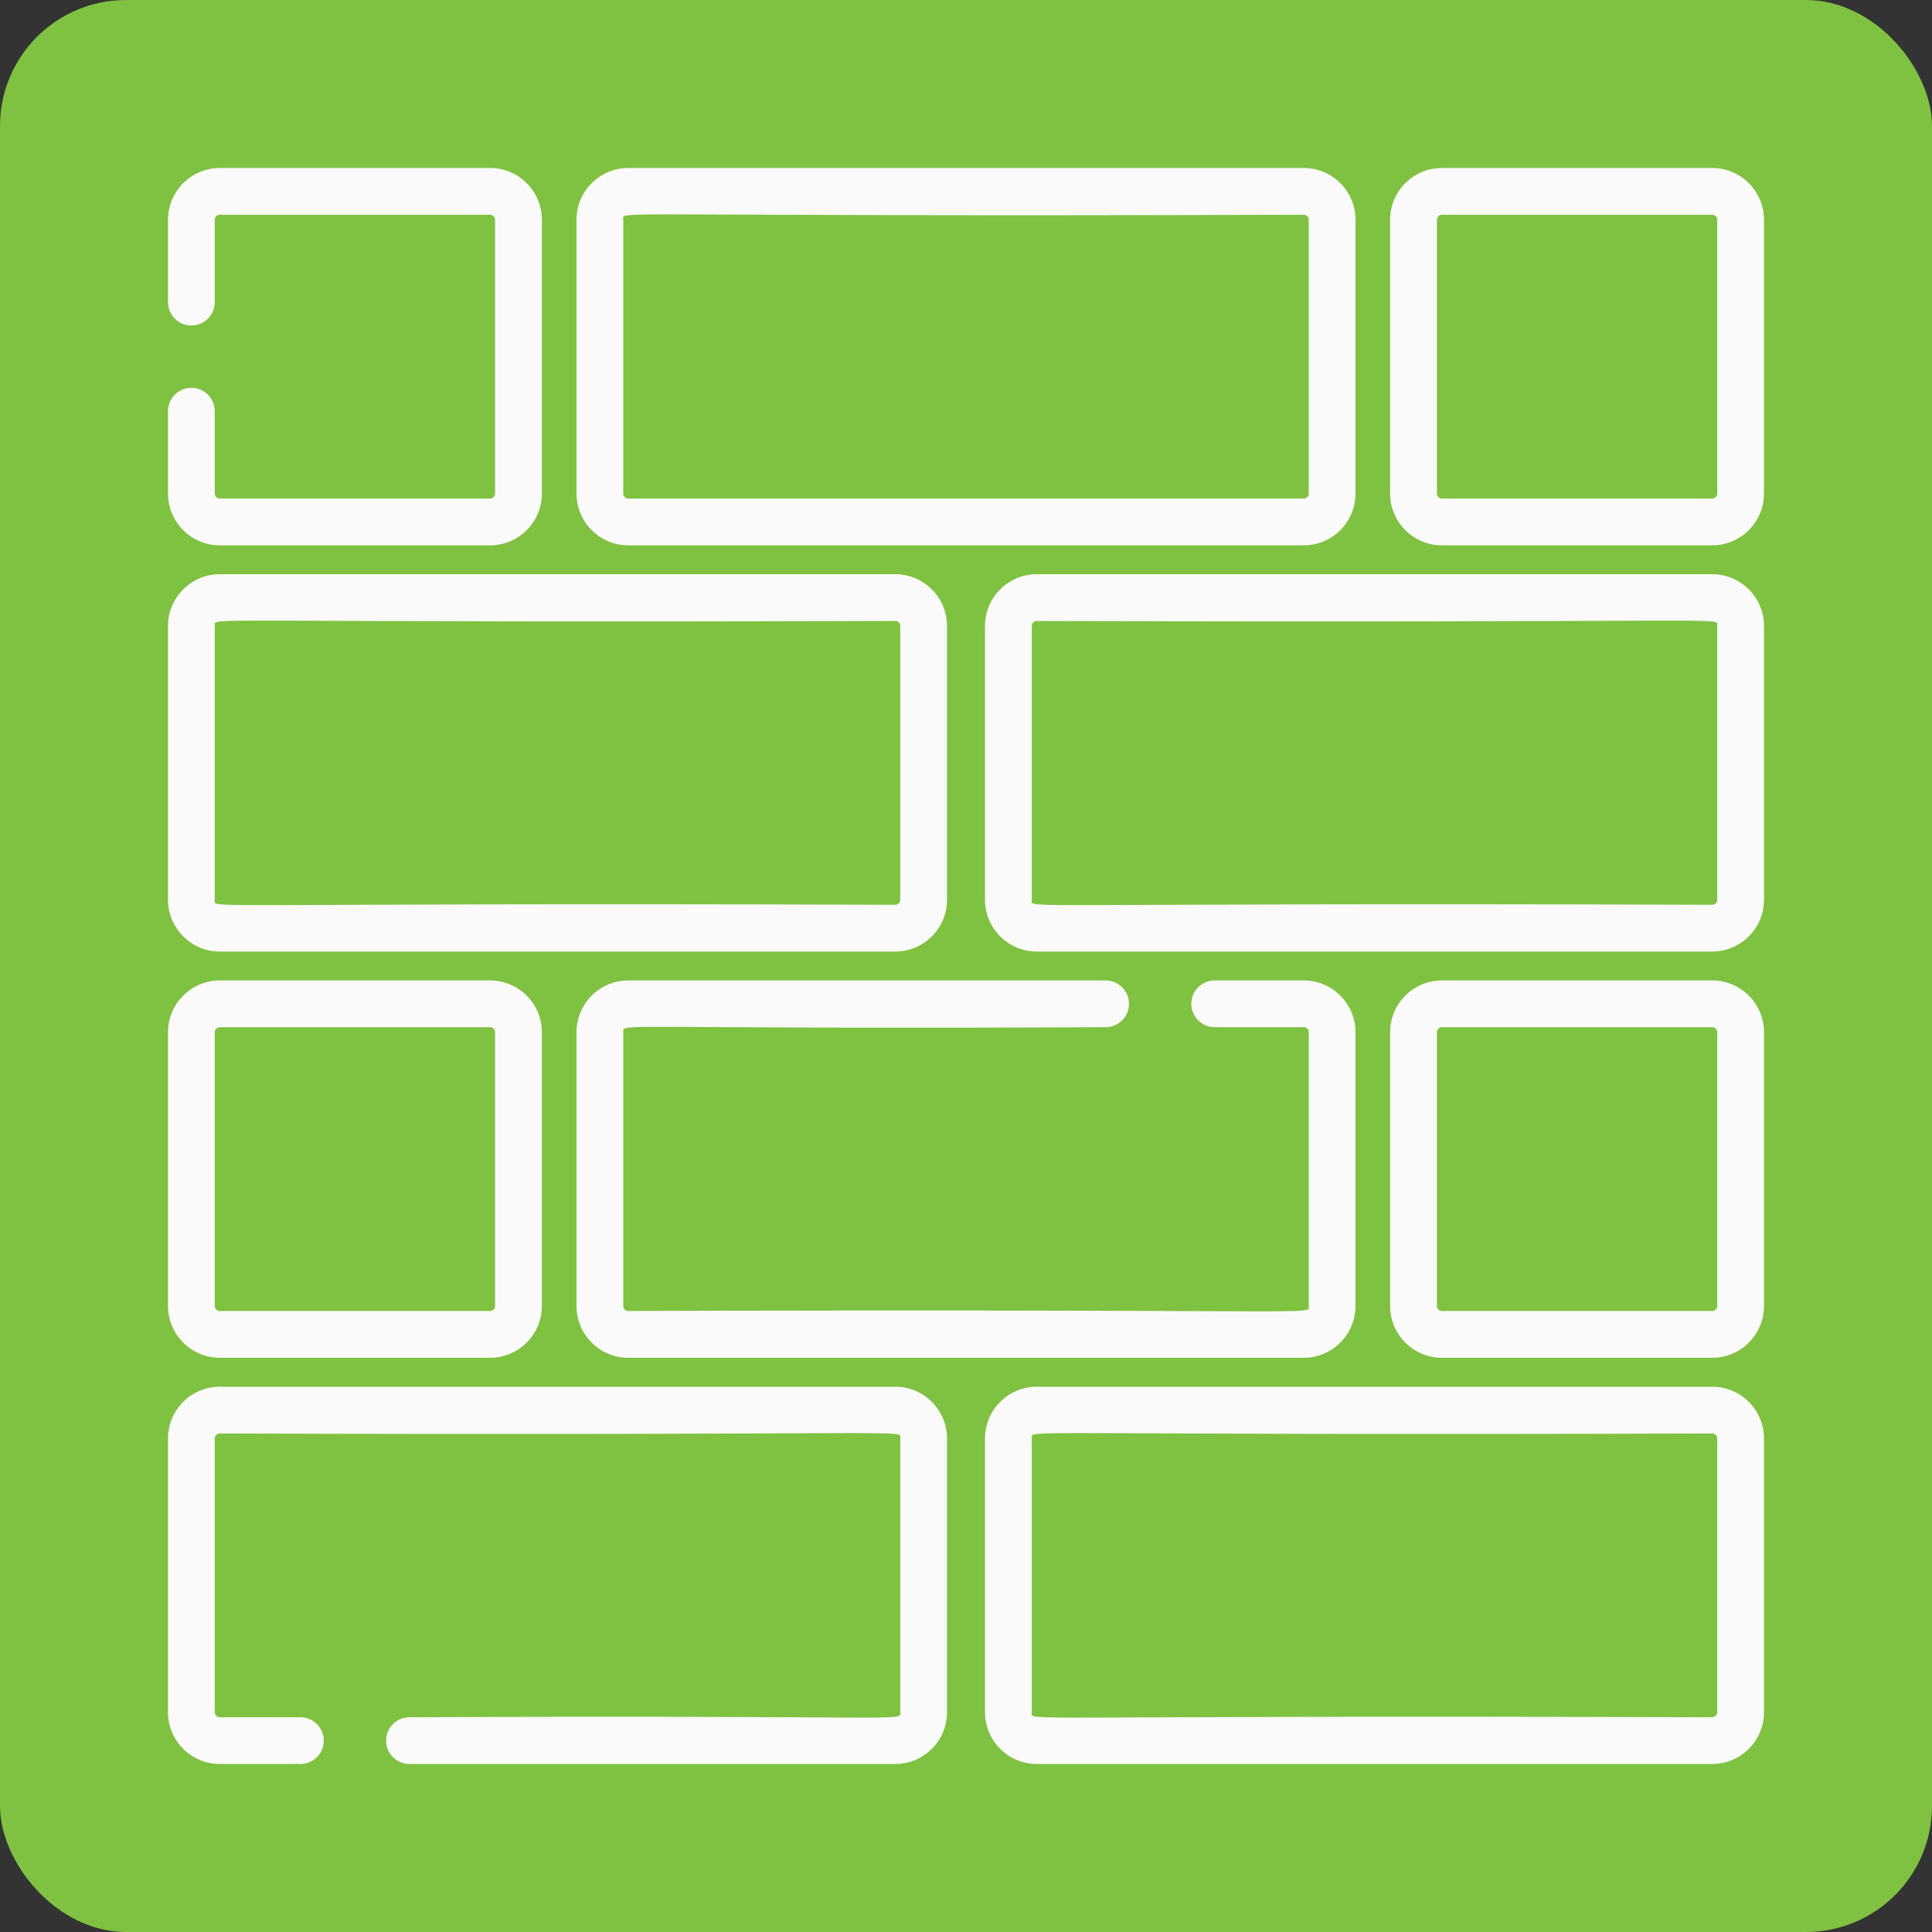 <?xml version="1.0" encoding="UTF-8"?> <svg xmlns="http://www.w3.org/2000/svg" width="46" height="46" viewBox="0 0 46 46" fill="none"><rect x="0" y="0" width="46" height="46" fill="#333333" stroke="none"/><rect width="46" height="46" rx="3" fill="#7FC241"></rect><path d="M40.767 13.672H24.685C24.005 13.672 23.452 14.225 23.452 14.905V21.422C23.452 22.102 24.005 22.656 24.685 22.656H40.767C41.447 22.656 42 22.102 42 21.422V14.905C42 14.225 41.447 13.672 40.767 13.672ZM40.887 14.905V21.422C40.887 21.488 40.833 21.542 40.767 21.542C23.849 21.486 24.566 21.658 24.566 21.422V14.905C24.566 14.839 24.619 14.785 24.685 14.785C41.604 14.841 40.887 14.669 40.887 14.905Z" fill="#FAFAFA"></path><path d="M31.041 4H14.959C14.279 4 13.726 4.553 13.726 5.233V11.751C13.726 12.431 14.279 12.984 14.959 12.984H31.041C31.721 12.984 32.274 12.431 32.274 11.751V5.233C32.274 4.553 31.721 4 31.041 4ZM31.161 11.751C31.161 11.817 31.107 11.87 31.041 11.87H14.959C14.893 11.87 14.839 11.817 14.839 11.751V5.233C14.839 4.997 14.122 5.169 31.041 5.113C31.107 5.113 31.161 5.167 31.161 5.233V11.751H31.161Z" fill="#FAFAFA"></path><path d="M40.767 4H34.331C33.651 4 33.098 4.553 33.098 5.233V11.751C33.098 12.431 33.651 12.984 34.331 12.984H40.767C41.447 12.984 42 12.431 42 11.751V5.233C42 4.553 41.447 4 40.767 4ZM40.887 11.751C40.887 11.817 40.833 11.87 40.767 11.87H34.332C34.266 11.87 34.212 11.817 34.212 11.751V5.233C34.212 5.167 34.266 5.113 34.332 5.113H40.767C40.833 5.113 40.887 5.167 40.887 5.233V11.751Z" fill="#FAFAFA"></path><path d="M40.767 23.344H34.331C33.651 23.344 33.098 23.897 33.098 24.577V31.094C33.098 31.774 33.651 32.328 34.331 32.328H40.767C41.447 32.328 42 31.774 42 31.094V24.577C42 23.897 41.447 23.344 40.767 23.344ZM40.887 31.094C40.887 31.16 40.833 31.214 40.767 31.214H34.332C34.266 31.214 34.212 31.16 34.212 31.094V24.577C34.212 24.511 34.266 24.457 34.332 24.457H40.767C40.833 24.457 40.887 24.511 40.887 24.577V31.094Z" fill="#FAFAFA"></path><path d="M11.669 23.344H5.233C4.553 23.344 4 23.897 4 24.577V31.094C4 31.774 4.553 32.328 5.233 32.328H11.668C12.349 32.328 12.902 31.774 12.902 31.094V24.577C12.902 23.897 12.349 23.344 11.669 23.344ZM11.788 31.094C11.788 31.16 11.735 31.214 11.669 31.214H5.233C5.167 31.214 5.113 31.16 5.113 31.094V24.577C5.113 24.511 5.167 24.457 5.233 24.457H11.669C11.735 24.457 11.788 24.511 11.788 24.577V31.094Z" fill="#FAFAFA"></path><path d="M21.315 13.672H5.233C4.553 13.672 4 14.225 4 14.905V21.422C4 22.102 4.553 22.656 5.233 22.656H21.315C21.995 22.656 22.548 22.102 22.548 21.422V14.905C22.548 14.225 21.995 13.672 21.315 13.672ZM21.435 21.422C21.435 21.488 21.381 21.542 21.315 21.542C4.396 21.486 5.113 21.658 5.113 21.422V14.905C5.113 14.669 4.396 14.841 21.315 14.785C21.381 14.785 21.435 14.839 21.435 14.905V21.422Z" fill="#FAFAFA"></path><path d="M40.767 33.017H24.685C24.005 33.017 23.452 33.57 23.452 34.25V40.767C23.452 41.447 24.005 42 24.685 42H40.767C41.447 42 42 41.447 42 40.767V34.25C42 33.57 41.447 33.017 40.767 33.017ZM40.887 40.767C40.887 40.833 40.833 40.887 40.767 40.887C23.849 40.831 24.566 41.003 24.566 40.767V34.25C24.566 34.014 23.849 34.186 40.767 34.13C40.833 34.13 40.887 34.184 40.887 34.25V40.767Z" fill="#FAFAFA"></path><path d="M21.315 33.017H5.233C4.553 33.017 4 33.57 4 34.25V40.767C4 41.447 4.553 42 5.233 42H7.152C7.459 42 7.709 41.751 7.709 41.444C7.709 41.136 7.459 40.887 7.152 40.887H5.233C5.167 40.887 5.113 40.833 5.113 40.767V34.25C5.113 34.184 5.167 34.13 5.233 34.13C22.152 34.186 21.435 34.014 21.435 34.25V40.767C21.435 41.003 21.805 40.832 9.75 40.887C9.442 40.887 9.193 41.136 9.193 41.444C9.193 41.751 9.442 42 9.75 42H21.315C21.995 42 22.548 41.447 22.548 40.767V34.25C22.548 33.57 21.995 33.017 21.315 33.017Z" fill="#FAFAFA"></path><path d="M31.041 23.344H28.922C28.614 23.344 28.365 23.593 28.365 23.9C28.365 24.208 28.614 24.457 28.922 24.457H31.041C31.107 24.457 31.161 24.511 31.161 24.577V31.094C31.161 31.33 31.878 31.158 14.959 31.214C14.893 31.214 14.839 31.16 14.839 31.094V24.577C14.839 24.341 14.488 24.512 26.324 24.457C26.631 24.457 26.881 24.208 26.881 23.9C26.881 23.593 26.631 23.344 26.324 23.344H14.959C14.279 23.344 13.726 23.897 13.726 24.577V31.094C13.726 31.774 14.279 32.328 14.959 32.328H31.041C31.721 32.328 32.274 31.774 32.274 31.094V24.577C32.274 23.897 31.721 23.344 31.041 23.344Z" fill="#FAFAFA"></path><path d="M11.668 4H5.233C4.553 4 4 4.553 4 5.233V7.193C4 7.5 4.249 7.75 4.557 7.75C4.864 7.75 5.113 7.5 5.113 7.193V5.233C5.113 5.167 5.167 5.113 5.233 5.113H11.668C11.735 5.113 11.788 5.167 11.788 5.233V11.751C11.788 11.817 11.735 11.87 11.668 11.87H5.233C5.167 11.87 5.113 11.817 5.113 11.751V9.791C5.113 9.483 4.864 9.234 4.557 9.234C4.249 9.234 4 9.483 4 9.791V11.751C4 12.431 4.553 12.984 5.233 12.984H11.669C12.349 12.984 12.902 12.431 12.902 11.751V5.233C12.902 4.553 12.348 4 11.668 4Z" fill="#FAFAFA"></path></svg> 